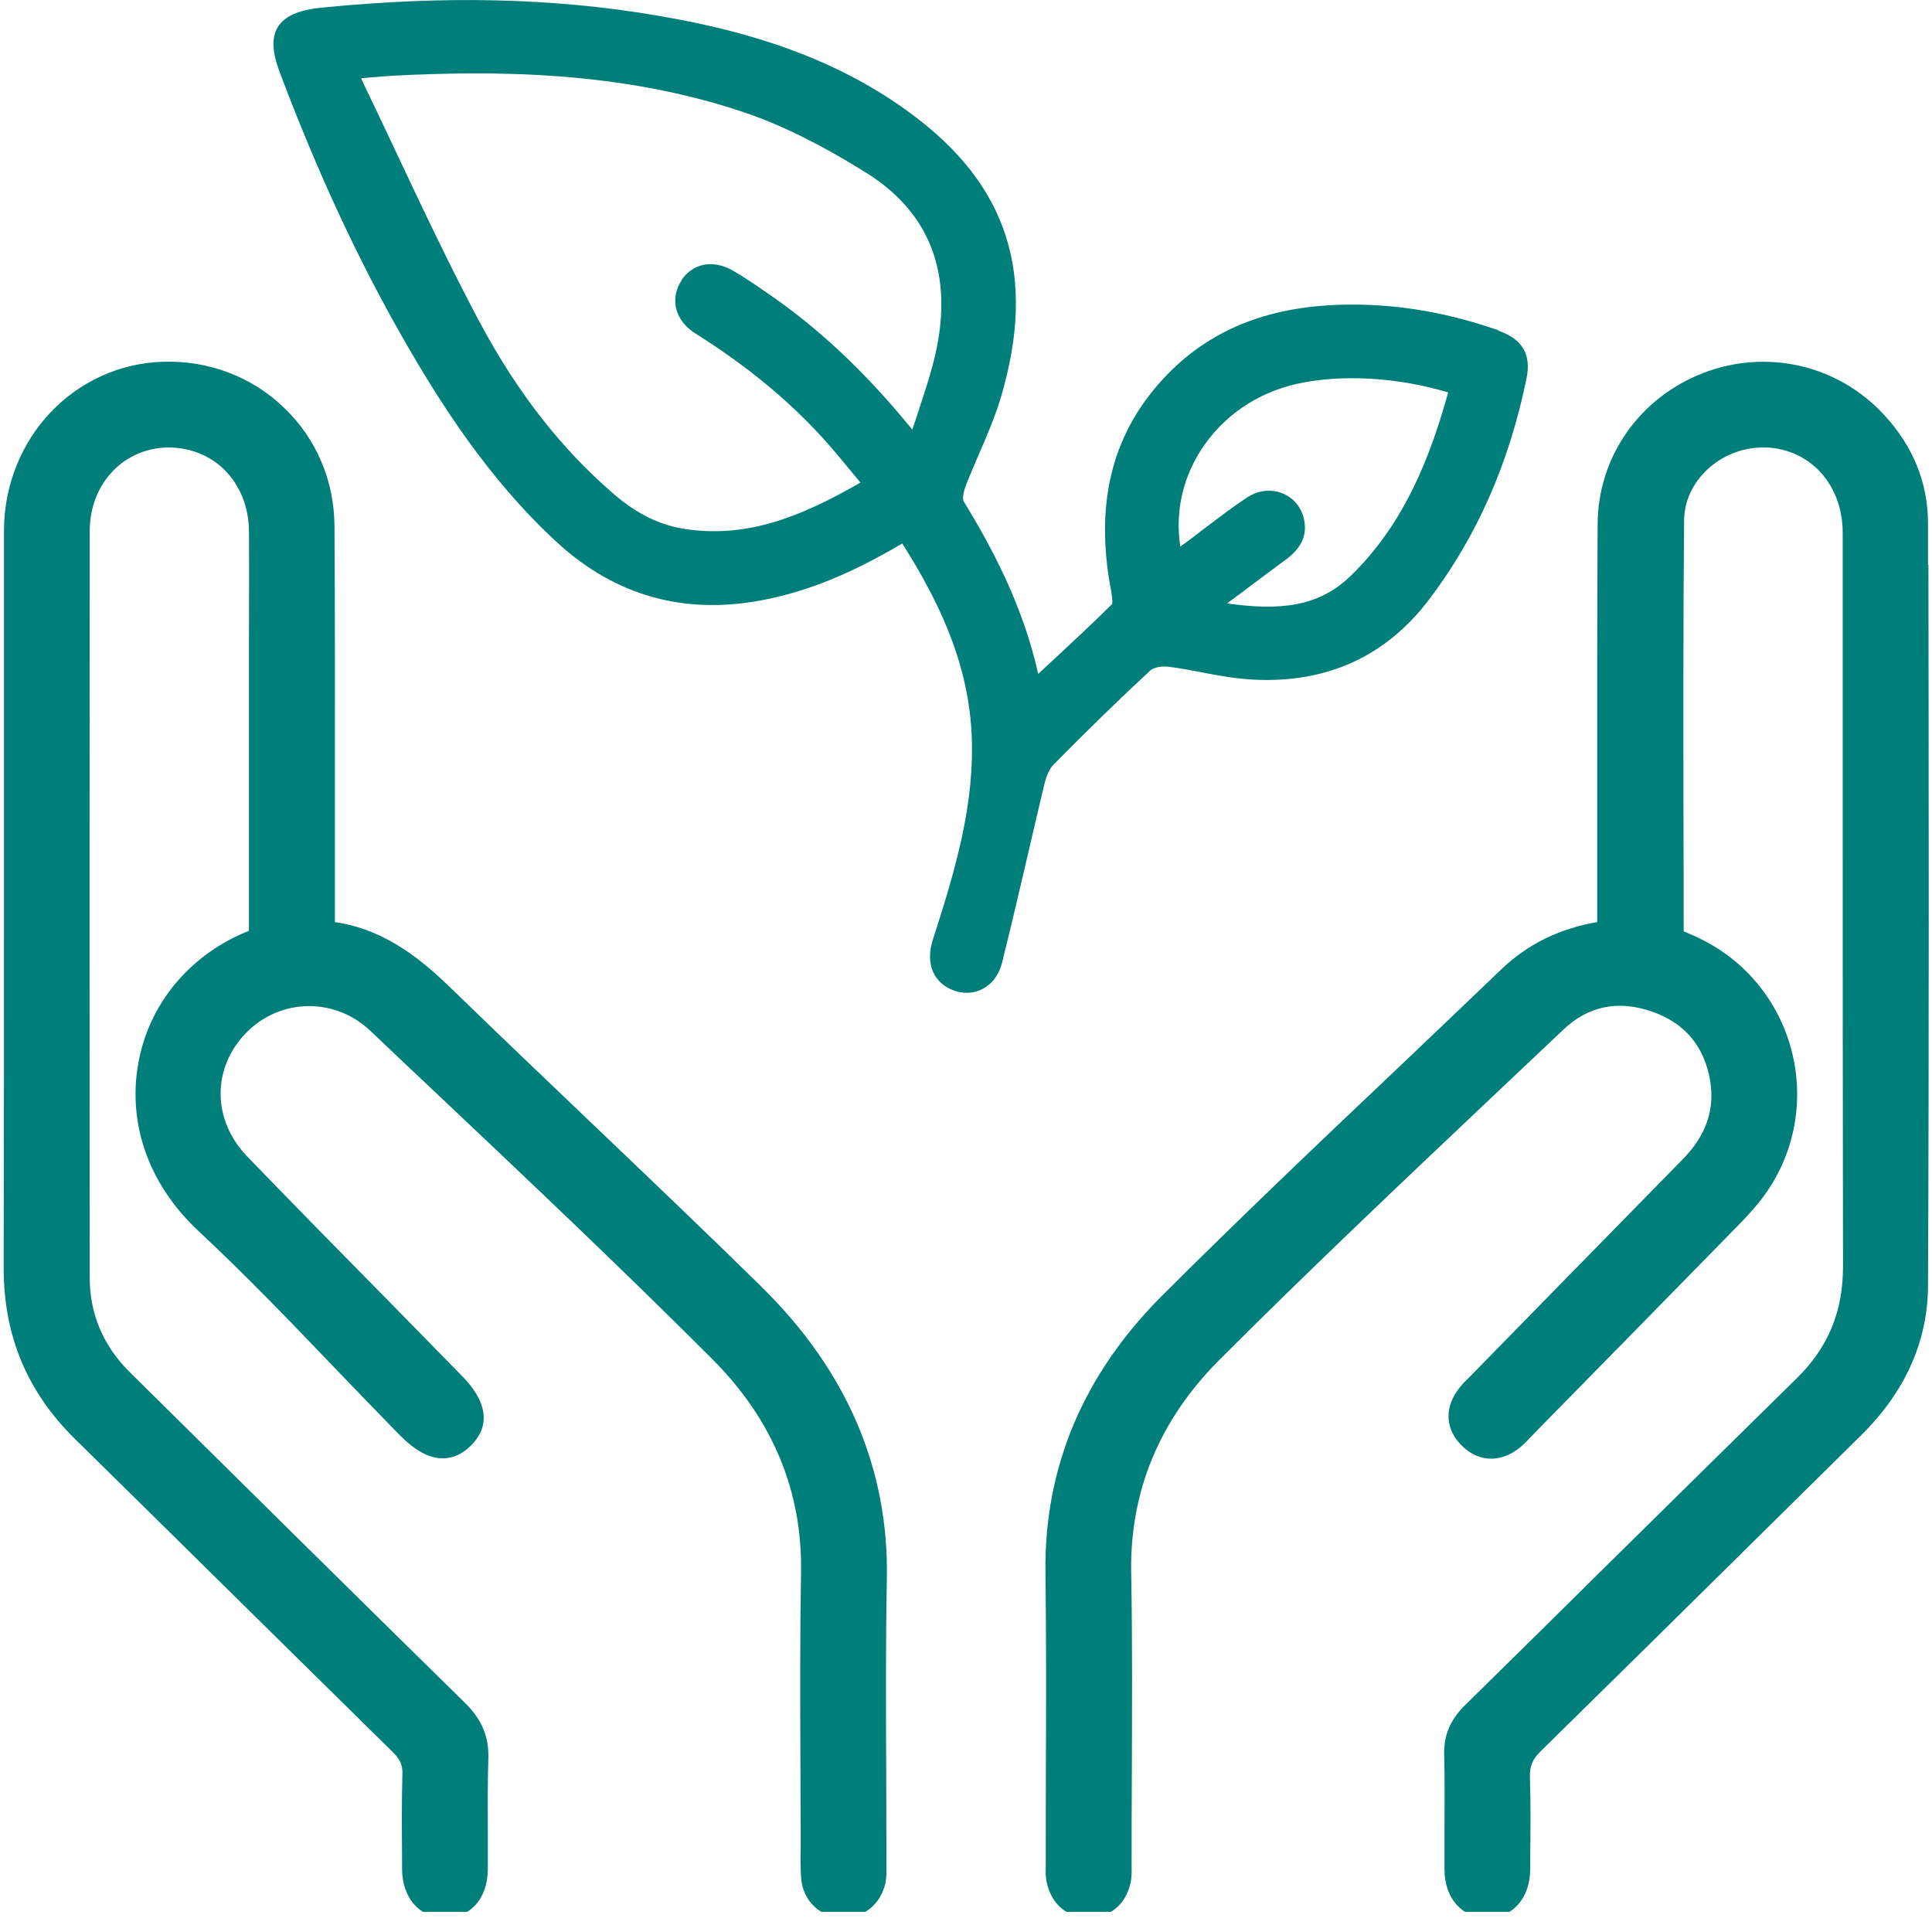 <svg xmlns="http://www.w3.org/2000/svg" xmlns:xlink="http://www.w3.org/1999/xlink" width="96" zoomAndPan="magnify" viewBox="0 0 72 72" height="96" preserveAspectRatio="xMidYMid meet" version="1.0"><defs><clipPath id="2e4280e56b"><path d="M 38 13 L 72 13 L 72 71.25 L 38 71.25 Z M 38 13 " clip-rule="nonzero"/></clipPath><clipPath id="1f5df8b799"><path d="M 0 13 L 34 13 L 34 71.25 L 0 71.25 Z M 0 13 " clip-rule="nonzero"/></clipPath></defs><g clip-path="url(#2e4280e56b)"><path fill="#007e79" d="M 71.852 21.047 L 71.852 19.504 C 71.848 17.992 71.297 16.625 70.207 15.453 C 68.496 13.602 65.859 12.992 63.5 13.891 C 61.105 14.805 59.551 17.02 59.539 19.531 C 59.52 22.93 59.523 26.328 59.523 29.73 L 59.523 34.363 C 58.09 34.613 56.918 35.195 55.941 36.133 C 54.617 37.406 53.285 38.668 51.957 39.934 C 49.09 42.648 46.133 45.465 43.289 48.305 C 40.367 51.234 38.91 54.695 38.961 58.605 C 38.992 61.062 38.988 63.562 38.977 65.98 C 38.977 67.109 38.969 68.242 38.973 69.371 L 38.973 69.535 C 38.965 69.73 38.961 69.957 39.016 70.184 C 39.199 70.98 39.777 71.457 40.562 71.465 C 41.352 71.465 41.934 70.996 42.125 70.203 C 42.18 69.969 42.176 69.742 42.172 69.539 L 42.172 69.387 C 42.172 68.324 42.172 67.266 42.18 66.207 C 42.188 63.715 42.203 61.141 42.156 58.605 C 42.102 55.582 43.211 52.91 45.449 50.672 C 48.754 47.363 52.211 44.094 55.559 40.926 C 56.461 40.078 57.359 39.223 58.258 38.375 C 59.191 37.488 60.305 37.258 61.574 37.703 C 62.777 38.121 63.504 38.977 63.727 40.246 C 63.918 41.344 63.586 42.312 62.703 43.211 C 60.074 45.895 57.441 48.578 54.816 51.266 L 54.738 51.344 C 54.582 51.496 54.422 51.656 54.289 51.859 C 53.824 52.539 53.891 53.289 54.465 53.863 C 55.059 54.461 55.832 54.527 56.535 54.027 C 56.711 53.906 56.855 53.754 56.98 53.621 L 57.559 53.027 C 59.996 50.547 62.43 48.066 64.855 45.586 C 65.188 45.246 65.461 44.93 65.691 44.629 C 66.836 43.102 67.242 41.156 66.801 39.289 C 66.359 37.418 65.121 35.855 63.41 35.008 C 63.203 34.902 62.988 34.812 62.762 34.715 L 62.746 34.707 C 62.746 33.34 62.746 31.977 62.738 30.609 C 62.734 26.926 62.727 23.117 62.762 19.375 C 62.777 17.93 64.105 16.695 65.668 16.676 C 66.457 16.66 67.207 16.961 67.75 17.5 C 68.344 18.09 68.672 18.926 68.672 19.859 C 68.672 23.031 68.672 26.195 68.672 29.367 C 68.672 35.305 68.672 41.246 68.684 47.188 C 68.684 48.887 68.133 50.219 66.941 51.383 C 64.637 53.645 62.34 55.914 60.039 58.18 C 58.227 59.973 56.414 61.766 54.594 63.551 C 54.047 64.09 53.801 64.676 53.82 65.395 C 53.844 66.285 53.836 67.188 53.832 68.07 C 53.832 68.605 53.832 69.133 53.832 69.668 C 53.836 70.746 54.48 71.473 55.426 71.473 C 56.371 71.473 57.016 70.746 57.027 69.668 L 57.027 69.152 C 57.039 68.191 57.047 67.207 57.016 66.23 C 57.004 65.82 57.113 65.562 57.414 65.266 C 60.293 62.441 63.16 59.609 66.027 56.777 L 69.355 53.492 C 71.004 51.867 71.844 49.984 71.852 47.906 C 71.891 38.953 71.879 29.855 71.867 21.055 Z M 71.852 21.047 " fill-opacity="1" fill-rule="nonzero"/></g><g clip-path="url(#1f5df8b799)"><path fill="#007e79" d="M 28.371 47.945 C 26.273 45.887 24.117 43.832 22.031 41.84 C 20.348 40.234 18.602 38.57 16.902 36.918 C 15.777 35.824 14.426 34.652 12.48 34.363 L 12.48 33.949 C 12.48 32.527 12.48 31.105 12.48 29.688 C 12.48 26.383 12.488 22.969 12.465 19.605 C 12.457 17.926 11.797 16.363 10.602 15.211 C 9.402 14.047 7.805 13.438 6.105 13.48 C 2.77 13.57 0.152 16.34 0.148 19.789 C 0.148 23.879 0.148 27.973 0.148 32.066 C 0.148 37.129 0.148 42.191 0.137 47.254 C 0.137 49.781 1.008 51.871 2.809 53.641 C 4.758 55.551 6.691 57.465 8.633 59.379 C 10.641 61.355 12.641 63.332 14.648 65.305 C 14.918 65.57 15.012 65.789 14.996 66.148 C 14.969 67.148 14.973 68.16 14.984 69.145 L 14.984 69.66 C 14.996 70.738 15.633 71.465 16.574 71.473 L 16.586 71.473 C 17.531 71.473 18.172 70.75 18.18 69.672 C 18.18 69.176 18.18 68.676 18.18 68.18 C 18.176 67.316 18.172 66.422 18.199 65.547 C 18.227 64.723 17.957 64.074 17.32 63.453 C 13.254 59.461 9.254 55.508 4.828 51.129 C 3.848 50.156 3.344 48.973 3.344 47.613 C 3.336 38.344 3.336 29.066 3.344 19.793 C 3.344 18.027 4.605 16.691 6.277 16.676 C 7.07 16.676 7.812 16.965 8.359 17.504 C 8.949 18.086 9.273 18.898 9.277 19.797 C 9.289 21.148 9.281 22.504 9.277 23.859 L 9.277 34.688 C 7.16 35.531 5.641 37.285 5.191 39.434 C 4.703 41.762 5.5 44.105 7.391 45.871 C 9.172 47.531 10.898 49.332 12.566 51.074 C 13.34 51.875 14.109 52.68 14.891 53.477 C 15.469 54.059 15.988 54.348 16.496 54.348 L 16.5 54.348 C 16.879 54.348 17.234 54.188 17.551 53.871 C 18.664 52.754 17.527 51.594 17.156 51.215 C 16.332 50.375 15.508 49.535 14.684 48.691 C 12.859 46.84 11.031 44.98 9.223 43.109 C 7.906 41.754 7.887 39.812 9.172 38.492 C 10.441 37.191 12.477 37.16 13.801 38.414 C 14.664 39.238 15.531 40.055 16.398 40.871 C 19.762 44.051 23.234 47.336 26.555 50.66 C 28.797 52.906 29.906 55.578 29.852 58.598 C 29.812 60.879 29.82 63.195 29.828 65.438 C 29.828 66.418 29.84 67.398 29.84 68.375 C 29.84 68.523 29.84 68.664 29.84 68.809 C 29.832 69.188 29.828 69.586 29.855 69.98 C 29.914 70.844 30.582 71.473 31.438 71.473 C 32.262 71.473 32.93 70.855 33.023 70 C 33.039 69.82 33.039 69.641 33.035 69.473 L 33.035 69.312 C 33.035 68.23 33.031 67.148 33.027 66.07 C 33.016 63.699 33.004 61.246 33.051 58.832 C 33.125 54.73 31.551 51.066 28.371 47.949 Z M 28.371 47.945 " fill-opacity="1" fill-rule="nonzero"/></g><path fill="#007e7a" d="M 55.84 12.309 C 53.988 11.66 52.133 11.336 50.312 11.352 C 47.434 11.363 45.215 12.211 43.531 13.926 C 41.473 16.031 40.777 18.672 41.402 21.988 C 41.477 22.387 41.449 22.492 41.445 22.512 C 40.715 23.238 39.961 23.934 39.164 24.676 L 38.691 25.113 C 38.109 22.504 36.91 20.316 35.914 18.684 C 35.871 18.613 35.887 18.383 35.984 18.121 C 36.141 17.711 36.32 17.305 36.492 16.902 C 36.785 16.227 37.086 15.52 37.301 14.805 C 38.645 10.27 37.582 6.91 33.945 4.23 C 31.484 2.41 28.48 1.25 24.5 0.582 C 20.648 -0.078 16.559 -0.172 11.992 0.285 C 11.129 0.371 10.613 0.598 10.359 1 C 10.113 1.398 10.137 1.938 10.43 2.707 C 11.844 6.457 13.363 9.719 15.062 12.68 C 16.363 14.949 18.191 17.855 20.758 20.211 C 22.953 22.23 25.57 22.945 28.539 22.34 C 30.164 22.012 31.738 21.367 33.625 20.254 C 34.84 22.176 36.059 24.508 36.207 27.297 C 36.34 29.906 35.633 32.336 34.766 35.016 C 34.473 35.918 34.797 36.664 35.586 36.926 C 35.73 36.977 35.875 37 36.023 37 C 36.238 37 36.453 36.945 36.645 36.84 C 36.988 36.652 37.234 36.312 37.34 35.891 C 37.668 34.574 37.984 33.23 38.285 31.934 C 38.492 31.039 38.699 30.145 38.914 29.254 C 39 28.895 39.117 28.645 39.254 28.504 C 40.535 27.203 41.719 26.051 42.875 24.98 C 42.988 24.875 43.293 24.816 43.551 24.848 C 43.965 24.898 44.391 24.98 44.797 25.059 C 45.422 25.18 46.078 25.297 46.727 25.328 C 49.457 25.465 51.652 24.457 53.254 22.348 C 55.047 19.977 56.234 17.281 56.887 14.113 C 57.074 13.207 56.738 12.633 55.828 12.32 Z M 46.145 22.18 C 46.762 21.715 47.332 21.285 47.914 20.859 C 48.496 20.434 48.723 19.941 48.598 19.363 C 48.504 18.906 48.207 18.551 47.793 18.387 C 47.363 18.211 46.875 18.27 46.457 18.551 C 45.934 18.898 45.43 19.285 44.938 19.656 C 44.715 19.824 44.492 19.996 44.27 20.164 C 44.176 20.23 44.086 20.301 43.988 20.367 C 43.793 19.133 44.055 17.879 44.738 16.801 C 45.547 15.527 46.824 14.641 48.348 14.301 C 50.004 13.938 52.094 14.059 53.969 14.625 C 53.332 16.918 52.379 19.496 50.312 21.484 C 49.109 22.637 47.648 22.758 45.73 22.488 L 46.145 22.176 Z M 25.402 10.445 C 25.191 10.758 25.121 11.117 25.191 11.465 C 25.273 11.844 25.527 12.184 25.902 12.418 C 27.801 13.613 29.367 14.895 30.688 16.352 C 31.039 16.742 31.379 17.148 31.73 17.578 C 31.84 17.711 31.953 17.848 32.066 17.984 C 29.832 19.273 27.855 20.047 25.586 19.723 C 24.637 19.59 23.762 19.172 22.914 18.445 C 20.926 16.746 19.273 14.625 17.855 11.969 C 16.766 9.918 15.75 7.77 14.773 5.695 C 14.352 4.801 13.93 3.906 13.5 3.016 C 13.484 2.984 13.473 2.949 13.461 2.914 L 13.699 2.895 C 14.055 2.863 14.398 2.836 14.742 2.816 C 18.379 2.637 23.141 2.625 27.766 4.199 C 29.156 4.672 30.637 5.41 32.285 6.441 C 34.668 7.934 35.535 10.211 34.859 13.199 C 34.703 13.887 34.473 14.57 34.238 15.293 C 34.16 15.527 34.082 15.762 34 16.012 C 32.234 13.844 30.477 12.195 28.484 10.844 C 28.141 10.605 27.746 10.34 27.336 10.098 C 26.59 9.66 25.832 9.797 25.395 10.441 Z M 25.402 10.445 " fill-opacity="1" fill-rule="nonzero"/></svg>